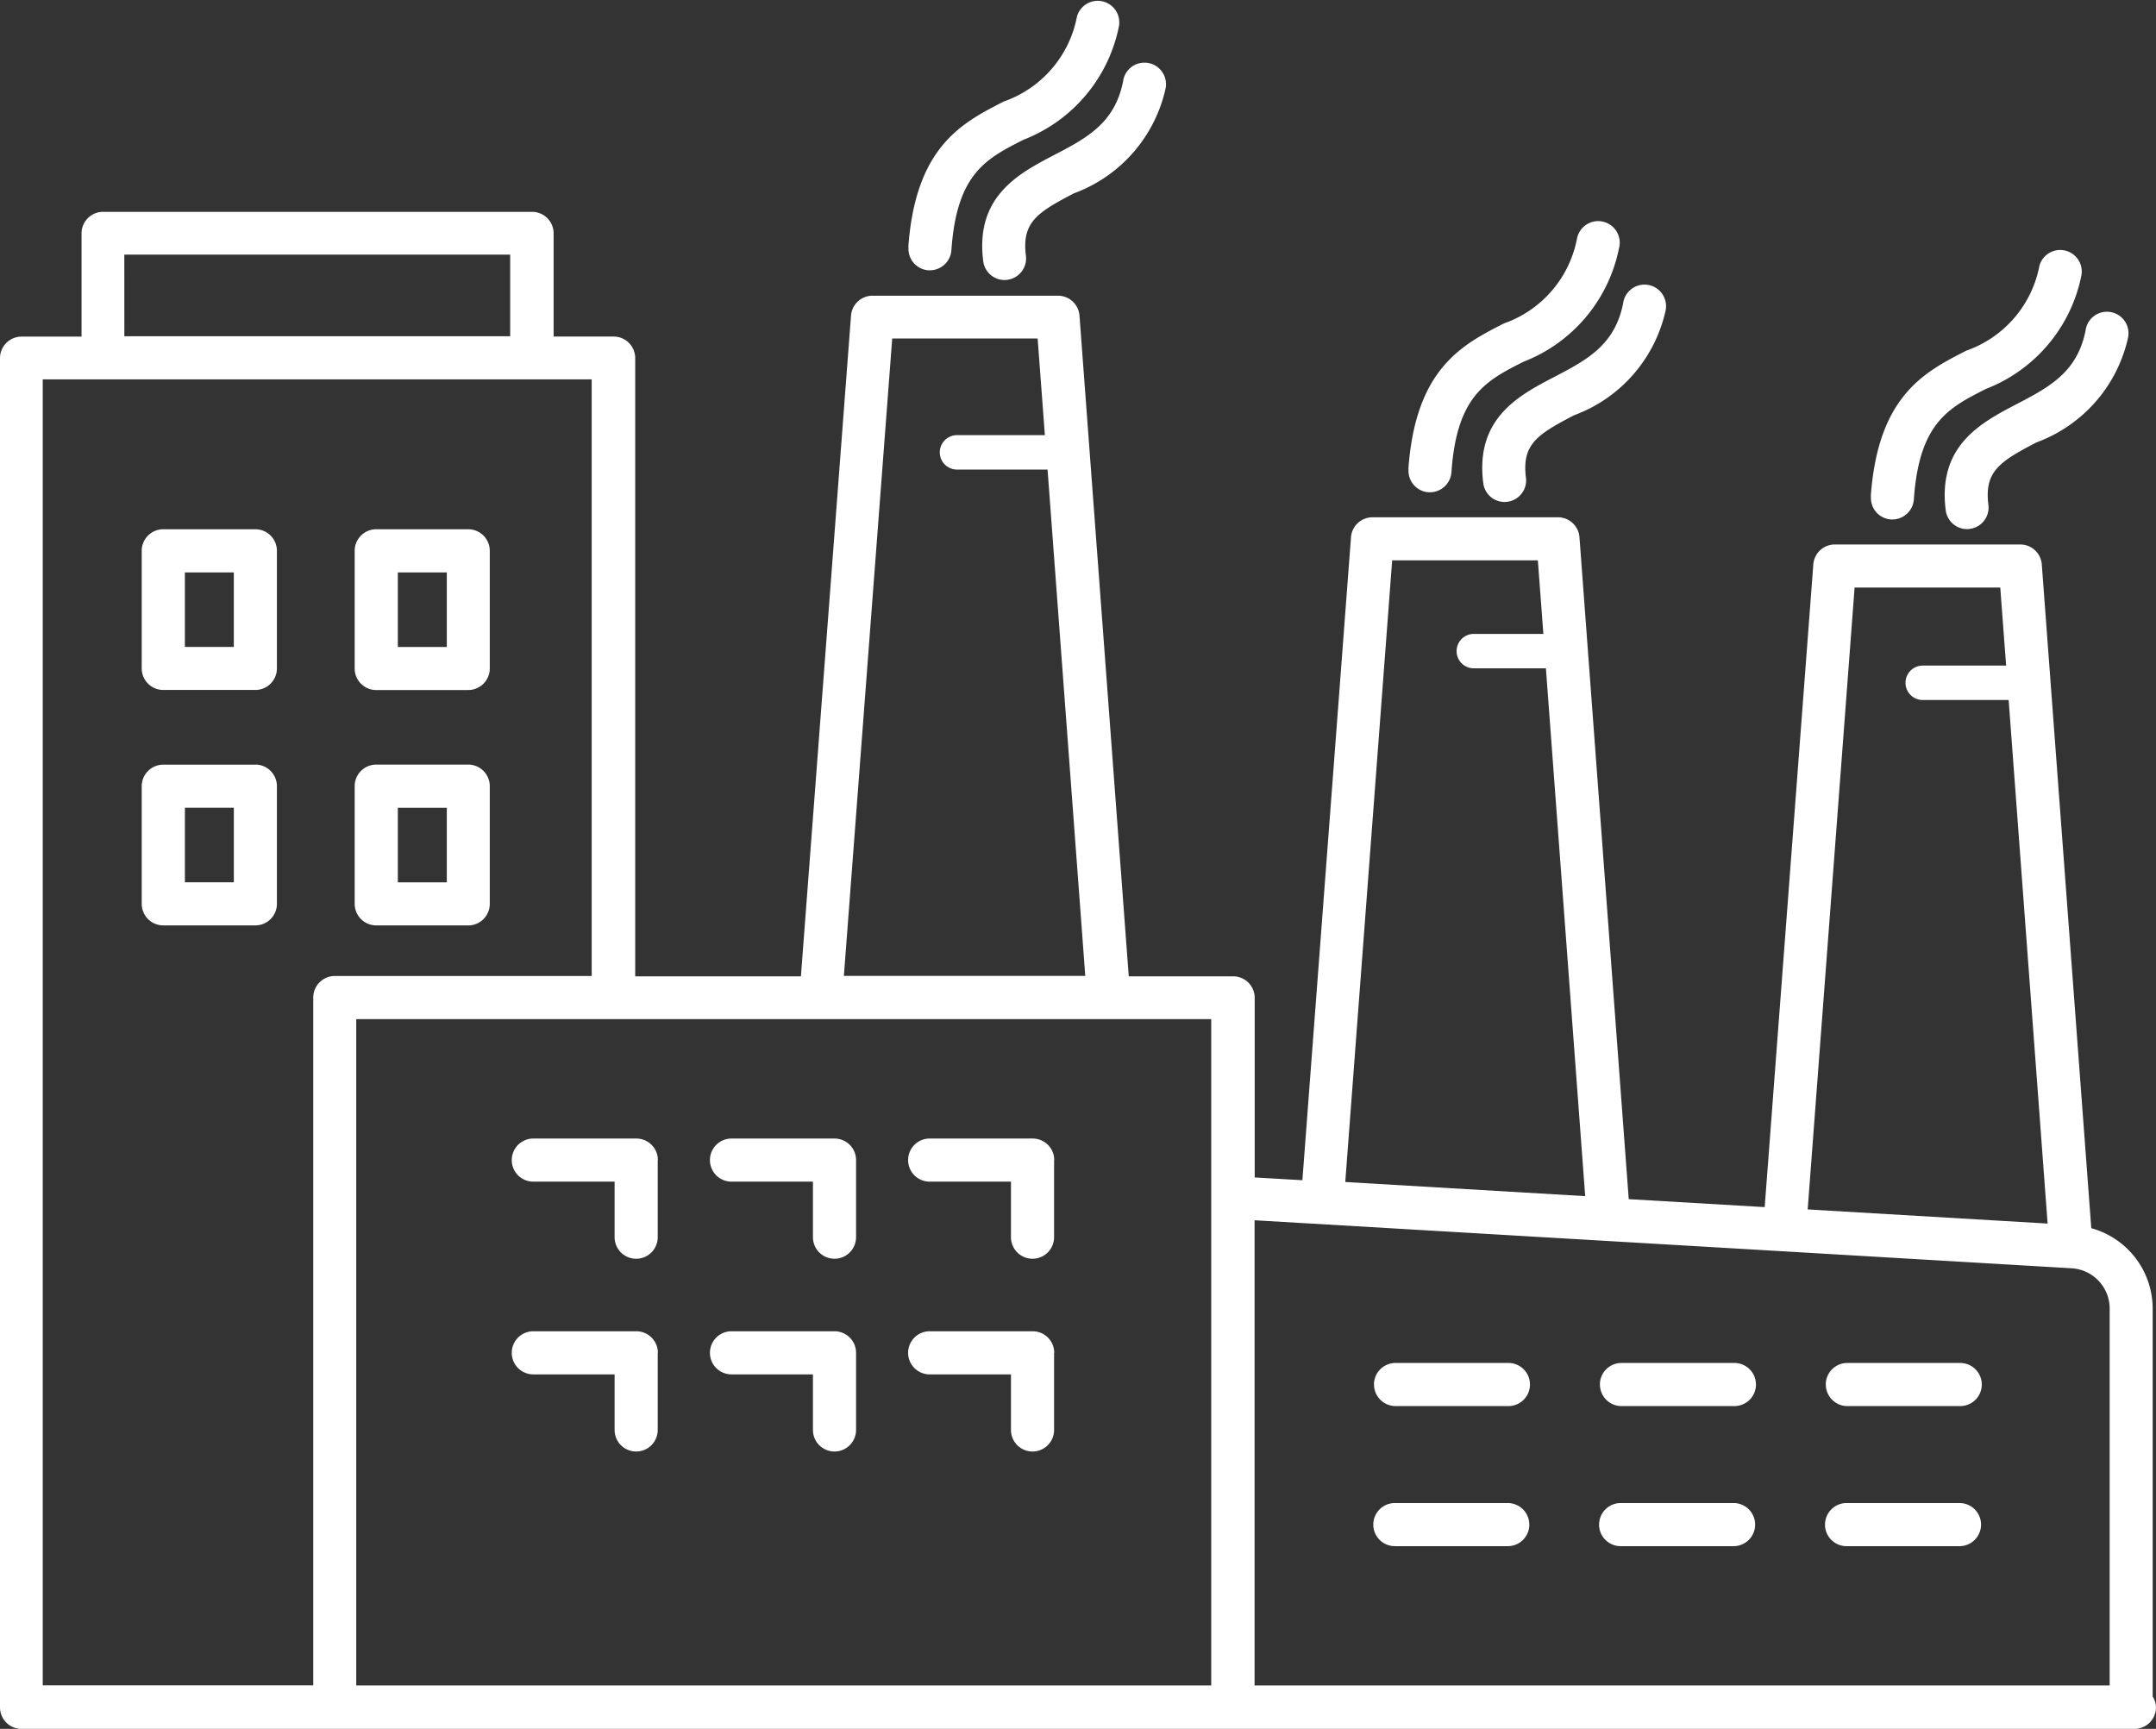 <svg xmlns="http://www.w3.org/2000/svg" width="67.395" height="54.048" viewBox="0 0 67.395 54.048"><rect x="0" y="0" width="67.395" height="54.048" fill="#333333" stroke="none"/><path id="Caminho_110" data-name="Caminho 110" d="M77.655,71.246V59.112A2.611,2.611,0,0,0,75.736,56.6l-1.547-20.75a.674.674,0,0,0-.671-.624h-5.8a.674.674,0,0,0-.671.624L65.527,55.941l-4.25-.249L59.737,35a.674.674,0,0,0-.671-.624h-5.8a.674.674,0,0,0-.671.624L51.076,55.1l-1.491-.086V49.4a.674.674,0,0,0-.674-.674H45.648l-1.54-20.653a.674.674,0,0,0-.671-.624h-5.8a.674.674,0,0,0-.671.624L35.4,48.727H30.22V29.4a.674.674,0,0,0-.674-.674H27.67V25.5A.674.674,0,0,0,27,24.827H13.587a.674.674,0,0,0-.674.674v3.227H11.038a.674.674,0,0,0-.674.674V71.579a.674.674,0,0,0,.674.674H77.084a.674.674,0,0,0,.674-.674.662.662,0,0,0-.093-.322ZM68.339,36.572h4.552l.183,2.44H70.467a.538.538,0,1,0,0,1.076h2.686l1.218,16.367-7.5-.442,1.467-19.445Zm-14.455-.85h4.552l.173,2.3H56.434a.538.538,0,1,0,0,1.076h2.254l1.228,16.5-7.5-.442,1.467-19.445ZM66.1,57.322l9.023.531a1.264,1.264,0,0,1,1.188,1.258V70.893H49.581V56.352ZM38.25,28.787H42.8l.226,3.021H40.279a.538.538,0,0,0,0,1.076H43.11l1.179,15.829H36.743l1.511-19.929Zm-24-2.623H26.312v2.553H14.251Zm-2.55,3.9h17.16V48.716H20.83a.674.674,0,0,0-.674.674v21.5H11.7V30.065ZM29.535,70.894H21.5V50.064H48.226V70.894ZM68.843,33.728c.222-3.161,1.693-3.9,2.988-4.562a3.509,3.509,0,0,0,2.284-2.653.674.674,0,0,1,1.311.309,4.819,4.819,0,0,1-2.985,3.542c-1.165.591-2.085,1.056-2.251,3.453a.676.676,0,0,1-.671.627h-.046a.673.673,0,0,1-.624-.72ZM75.563,28.5a.674.674,0,0,1,1.325.249,4.537,4.537,0,0,1-2.868,3.287c-1.135.594-1.633.9-1.5,1.949a.673.673,0,0,1-.581.754.818.818,0,0,1-.086.007.673.673,0,0,1-.667-.588c-.259-2.025,1.109-2.742,2.211-3.317,1.026-.535,1.916-1,2.168-2.341ZM54.388,32.878c.222-3.161,1.693-3.9,2.988-4.562a3.509,3.509,0,0,0,2.284-2.653.674.674,0,1,1,1.311.309,4.819,4.819,0,0,1-2.985,3.542c-1.165.591-2.085,1.056-2.251,3.453a.676.676,0,0,1-.671.627.2.2,0,0,1-.046,0,.673.673,0,0,1-.624-.72Zm6.719-5.226a.674.674,0,0,1,1.325.249,4.537,4.537,0,0,1-2.868,3.287c-1.135.594-1.633.9-1.5,1.949a.673.673,0,0,1-.581.754.818.818,0,0,1-.086.007.673.673,0,0,1-.667-.588c-.259-2.025,1.109-2.742,2.211-3.317,1.026-.535,1.916-1,2.168-2.341Zm-22.35-1.713c.222-3.161,1.693-3.9,2.988-4.562a3.509,3.509,0,0,0,2.284-2.653.674.674,0,0,1,1.311.309,4.819,4.819,0,0,1-2.985,3.542c-1.165.591-2.085,1.056-2.251,3.453a.676.676,0,0,1-.671.627h-.046a.673.673,0,0,1-.624-.72Zm6.719-5.226a.674.674,0,0,1,1.325.249,4.537,4.537,0,0,1-2.868,3.287c-1.135.594-1.633.9-1.5,1.949a.673.673,0,0,1-.581.754.817.817,0,0,1-.086.007.673.673,0,0,1-.667-.588c-.259-2.025,1.109-2.742,2.211-3.317,1.026-.535,1.916-1,2.168-2.341ZM18.347,34.75H15.468a.674.674,0,0,0-.674.674V39.1a.674.674,0,0,0,.674.674h2.878a.674.674,0,0,0,.674-.674V35.424A.674.674,0,0,0,18.347,34.75Zm-.674,3.678h-1.53V36.1h1.53Zm4.452,1.348H25a.674.674,0,0,0,.674-.674V35.424A.674.674,0,0,0,25,34.75H22.125a.674.674,0,0,0-.674.674V39.1A.674.674,0,0,0,22.125,39.777ZM22.8,36.1h1.531v2.331H22.8Zm-4.452,6.009H15.468a.674.674,0,0,0-.674.674V46.46a.674.674,0,0,0,.674.674h2.878a.674.674,0,0,0,.674-.674V42.781a.674.674,0,0,0-.674-.674Zm-.674,3.678h-1.53V43.455h1.53Zm4.452,1.348H25a.674.674,0,0,0,.674-.674V42.781A.674.674,0,0,0,25,42.107H22.125a.674.674,0,0,0-.674.674V46.46A.674.674,0,0,0,22.125,47.134Zm.674-3.678h1.531v2.331H22.8Zm35.37,22.409a.674.674,0,0,1-.674.674H53.966a.674.674,0,1,1,0-1.348H57.5A.674.674,0,0,1,58.169,65.865Zm2.181,0a.674.674,0,0,1,.674-.674h3.529a.674.674,0,1,1,0,1.348H61.024A.674.674,0,0,1,60.35,65.865Zm7.062,0a.674.674,0,0,1,.674-.674h3.529a.674.674,0,0,1,0,1.348H68.086A.674.674,0,0,1,67.412,65.865Zm-14.1-4.379a.674.674,0,0,1,.674-.674h3.529a.674.674,0,1,1,0,1.348H53.989A.674.674,0,0,1,53.315,61.486Zm7.062,0a.674.674,0,0,1,.674-.674H64.58a.674.674,0,0,1,0,1.348H61.051A.674.674,0,0,1,60.377,61.486Zm7.061,0a.674.674,0,0,1,.674-.674h3.529a.674.674,0,1,1,0,1.348H68.112A.674.674,0,0,1,67.438,61.486ZM37.124,54.471v2.41a.674.674,0,1,1-1.348,0V55.145H33.23a.674.674,0,1,1,0-1.348h3.22a.674.674,0,0,1,.674.674Zm-6.2,0v2.41a.674.674,0,1,1-1.348,0V55.145H27.035a.674.674,0,1,1,0-1.348h3.22a.674.674,0,0,1,.674.674Zm6.2,6.026v2.41a.674.674,0,0,1-1.348,0V61.17H33.23a.674.674,0,1,1,0-1.348h3.22a.674.674,0,0,1,.674.674Zm-6.2,0v2.41a.674.674,0,0,1-1.348,0V61.17H27.035a.674.674,0,1,1,0-1.348h3.22a.674.674,0,0,1,.674.674Zm12.39-6.026v2.41a.674.674,0,1,1-1.348,0V55.145H39.425a.674.674,0,1,1,0-1.348h3.22a.674.674,0,0,1,.674.674Zm0,6.026v2.41a.674.674,0,0,1-1.348,0V61.17H39.425a.674.674,0,1,1,0-1.348h3.22a.674.674,0,0,1,.674.674Z" transform="translate(-10.364 -18.205)" fill="#fff"></path></svg>